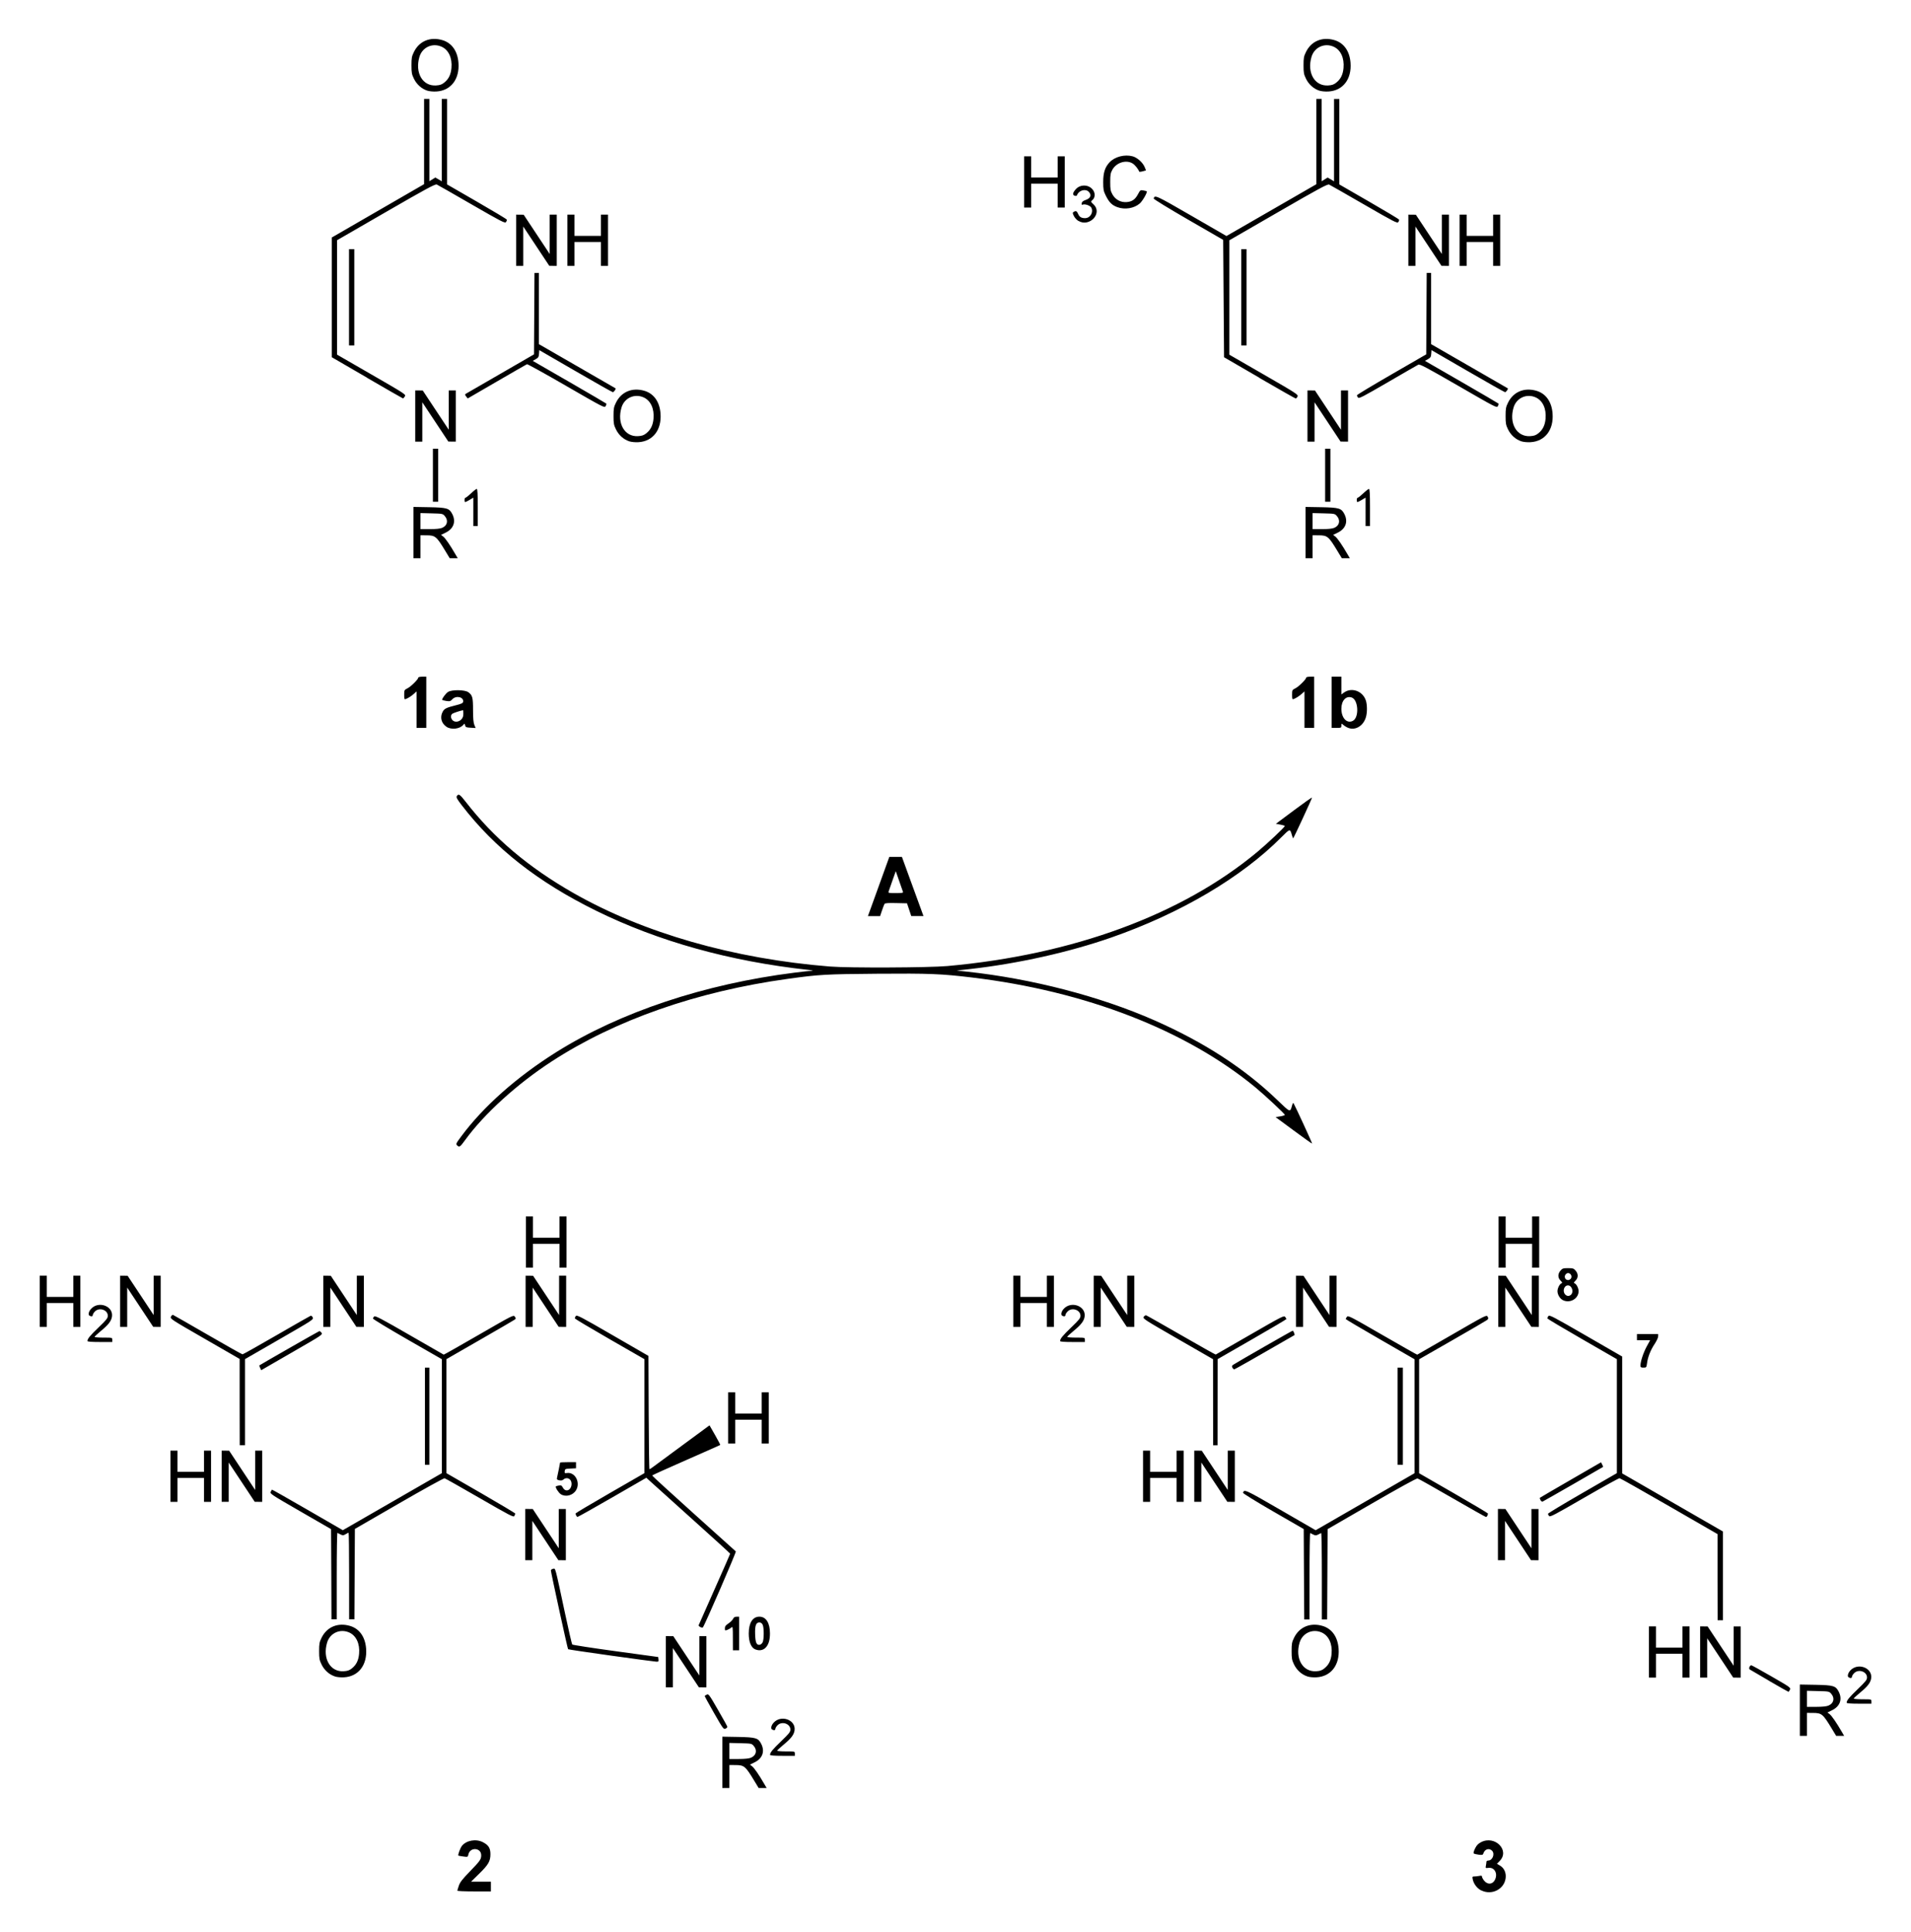 <?xml version="1.0" encoding="UTF-8"?>
<svg viewBox="0 0 484.7 490" xmlns="http://www.w3.org/2000/svg">
<path d="m645.4 1132c-1.05-.52-1.92-1.66-2.16-2.82-.14-.66-.1-.73.4-.73.3 0 .86-.06 1.25-.14.54-.11.7-.06.7.21 0 .19.26.66.58 1.04.86 1.02 2.09.92 2.68-.22.82-1.58-.06-3.26-1.61-3.07-.77.09-.79.08-.66-.57.07-.36.13-.8.13-.97 0-.17.2-.31.45-.31 1.13 0 1.78-1.78.93-2.54-.77-.7-1.82-.33-2.16.74-.12.38-.28.42-1.19.31-.58-.07-1.14-.22-1.25-.32-.11-.1.03-.65.34-1.26.4-.81.78-1.21 1.54-1.6 3.5-1.8 7.33 2.07 4.72 4.76l-.71.73.81.48c1.01.6 1.55 1.79 1.4 3.11-.32 2.84-3.51 4.48-6.17 3.16zm-259.7.07c0-.1.17-.68.38-1.29.29-.86.9-1.64 2.77-3.57 2.61-2.69 2.9-3.1 2.9-4.13 0-1.95-2.83-2.14-3.25-.22-.15.69-.15.69-1.31.53-.63-.09-1.19-.18-1.23-.22-.18-.16.46-1.9.89-2.46 1.12-1.42 3.57-1.86 5.33-.95 1.43.73 1.91 1.5 1.91 3.04 0 1.78-.52 2.68-2.89 4.99l-2.03 1.99h5.04v2.46h-4.26c-2.34 0-4.26-.08-4.26-.18zm79.31-34.46c0-.58.64-1.36 2.83-3.46 2-1.93 2.33-2.34 2.33-2.95 0-1.49-2.15-2.21-3.26-1.09-.3.3-.55.71-.55.9 0 .38-.39.45-.86.15-.36-.23-.17-1.04.39-1.67 1.88-2.14 5.7-.78 5.34 1.9-.15 1.13-.89 2.09-2.85 3.7-.86.71-1.56 1.37-1.56 1.47s1.01.18 2.24.18c2.24 0 2.24 0 2.24.56v.56h-3.14c-2.07 0-3.14-.08-3.14-.24zm-12.1 1.91v-6.52l3.98.07c4.54.09 5.12.26 5.88 1.75.98 1.92.33 3.72-1.71 4.71l-1.15.56.55.42c.53.4 1.76 2.18 3.07 4.45l.62 1.06h-2.03l-1.12-1.85c-2.25-3.72-2.55-3.96-4.79-3.97l-1.51-.01v5.83h-1.79zm7.27-1.19c1.33-.55 1.64-1.88.7-2.97-.53-.62-.59-.63-3.36-.7l-2.82-.07v4.07h2.36c1.53 0 2.63-.11 3.12-.32zm277.9-13.94c0-.58.64-1.36 2.83-3.46 2-1.93 2.33-2.34 2.33-2.95 0-1.49-2.15-2.21-3.26-1.09-.3.3-.55.71-.55.9 0 .38-.39.45-.86.15-.36-.23-.17-1.04.39-1.67 1.88-2.14 5.7-.78 5.34 1.9-.15 1.13-.89 2.09-2.85 3.7-.86.71-1.57 1.37-1.57 1.47s1.01.18 2.24.18c2.24 0 2.24 0 2.24.56v.56h-3.14c-2.07 0-3.14-.08-3.14-.24zm-11.87 1.91v-6.52l3.98.07c4.54.09 5.12.26 5.88 1.75.98 1.92.33 3.72-1.71 4.71l-1.15.56.55.42c.53.4 1.76 2.18 3.07 4.45l.62 1.06h-2.03l-1.12-1.85c-2.25-3.72-2.54-3.96-4.79-3.97l-1.51-.01v5.83h-1.79zm7.27-1.19c1.33-.55 1.64-1.88.7-2.97-.53-.62-.59-.63-3.36-.7l-2.82-.07v4.07h2.36c1.53 0 2.63-.11 3.12-.32zm-282.7 1.85c-1.34-2.33-2.39-4.27-2.35-4.31.05-.04.3-.18.55-.32.43-.22.63.05 2.8 3.82 1.29 2.23 2.37 4.17 2.4 4.32.04.14-.17.36-.45.49-.5.23-.62.07-2.95-4zm267.7-8.09c-2.59-1.51-4.83-2.82-4.99-2.92-.32-.2.01-1.05.41-1.05.12 0 2.43 1.27 5.13 2.83 4.77 2.75 4.9 2.84 4.66 3.36-.13.29-.3.53-.38.53-.07 0-2.25-1.24-4.84-2.74zm-279.9-4.87v-6.5l.95.01.95.01 3.3 4.98 3.3 4.98 0-4.98 0-4.98h1.79v12.99l-.95-.01-.95-.01-3.3-4.98-3.3-4.98 0 4.98 0 4.98h-1.79zm-83.95 3.72c-1.43-.47-2.65-1.56-3.36-3-.55-1.13-.63-1.53-.63-3.41 0-1.88.07-2.28.63-3.41 1.35-2.74 4.14-3.9 7.23-2.98 2.37.71 3.84 2.78 4.06 5.77.31 4.13-1.92 7.04-5.58 7.26-.83.05-1.8-.04-2.35-.22zm4.36-2.07c1.08-.86 1.64-2 1.79-3.66.23-2.54-.72-4.6-2.49-5.4-2.32-1.05-4.91.13-5.63 2.57-1.19 4.02.8 7.46 4.2 7.25 1.02-.06 1.46-.22 2.13-.75zm242.3 2.07c-1.43-.47-2.65-1.56-3.36-3-.55-1.13-.63-1.53-.63-3.41 0-1.88.07-2.28.63-3.41 1.35-2.74 4.14-3.9 7.23-2.98 2.37.71 3.84 2.78 4.06 5.77.31 4.13-1.92 7.04-5.58 7.26-.83.05-1.8-.04-2.35-.22zm4.36-2.07c1.08-.86 1.64-2 1.79-3.66.23-2.54-.72-4.6-2.49-5.4-2.32-1.05-4.91.13-5.63 2.57-1.19 4.02.8 7.46 4.2 7.25 1.02-.06 1.46-.22 2.13-.75zm82.28-4.12v-6.5h1.79v5.38h6.72v-5.38h1.79v12.99h-1.79v-6.05h-6.72v6.05h-1.79zm12.99 0v-6.5l.95.01.95.01 3.3 4.98 3.3 4.98 0-4.98 0-4.98h1.79v12.99l-.95-.01-.95-.01-3.3-4.98-3.3-4.98 0 4.98 0 4.98h-1.79zm-276.2.92c-5.94-.83-10.86-1.56-10.93-1.63-.14-.14-4.36-19.46-4.36-19.97 0-.18.25-.37.55-.42.64-.12.42-.92 3.05 11.37.89 4.19 1.71 7.71 1.81 7.83.1.11 5.05.88 11 1.69l10.81 1.48.07.6c.06.53 0 .6-.56.58-.35-.01-5.49-.7-11.44-1.53zm30.86-4.42c0-2.9-.02-3.04-.39-2.7-.22.2-.67.46-1.01.59-.58.22-.62.2-.62-.4 0-.5.2-.77.91-1.24.5-.33 1.02-.85 1.16-1.15.18-.4.43-.55.89-.55h.64v8.51h-1.57zm5.71 2.85c-1.08-.44-1.68-1.88-1.68-4.05 0-2.68.99-4.26 2.69-4.26 1.69 0 2.69 1.57 2.69 4.26 0 1.68-.37 2.87-1.12 3.62-.65.65-1.62.81-2.57.42zm1.84-1.81c.37-.73.37-3.76 0-4.48-.19-.37-.47-.56-.83-.56-.86 0-1.15.82-1.07 3.05.07 2.08.36 2.74 1.16 2.62.25-.04.59-.32.74-.63zm-15.8-3.87c-.28-.13-.47-.35-.42-.48.05-.13 1.87-4.24 4.04-9.12s3.95-8.93 3.95-9-4.51-4.18-10.03-9.13c-5.51-4.96-10.3-9.26-10.63-9.57l-.6-.56-8.6 4.96c-4.73 2.73-8.71 4.96-8.84 4.96-.22 0-.51-.5-.51-.87 0-.09 3.93-2.43 8.73-5.19l8.73-5.03 0-14.45 0-14.45-8.77-5.04c-4.82-2.77-8.8-5.15-8.85-5.27-.04-.13.05-.41.21-.62.26-.35 1.12.09 9.36 4.86l9.07 5.24.06 14.37c.03 7.9.12 14.37.2 14.37s.46-.24.84-.53 3.77-2.79 7.54-5.56l6.85-5.04 1.4 2.45c.77 1.35 1.37 2.49 1.32 2.53-.05.04-3.94 1.77-8.66 3.84s-8.59 3.82-8.61 3.9c-.02.08 4.7 4.4 10.49 9.6 5.79 5.21 10.62 9.55 10.73 9.65.17.15-7.92 18.79-8.36 19.28-.07.08-.36.04-.64-.09zm258-12.65 0-10.92-12.24-7.06c-6.73-3.88-12.4-7.08-12.6-7.11-.19-.03-4.24 2.2-8.98 4.94-7.53 4.36-8.66 4.95-8.9 4.65-.15-.19-.28-.45-.28-.58 0-.12 3.92-2.49 8.73-5.26l8.74-5.04 0-14.45 0-14.45-8.78-5.06c-4.83-2.78-8.8-5.15-8.84-5.26-.03-.11.07-.38.24-.6.27-.36 1.05.04 9.51 4.93l9.22 5.32v29.64l12.77 7.36 12.77 7.36 0 11.26 0 11.26h-1.34zm-351.6-.74-.06-11.44-7.78-4.49c-7.4-4.27-7.77-4.51-7.53-4.97.14-.27.28-.52.31-.56.03-.04 4.09 2.26 9.02 5.11l8.96 5.18 12.56-7.23 12.56-7.23 0-14.45 0-14.45-8.73-5.01c-4.8-2.76-8.73-5.14-8.73-5.29s.14-.4.32-.55c.26-.22 1.96.68 8.91 4.69 4.72 2.73 8.64 4.98 8.7 5 .07.02 4.07-2.24 8.91-5.04 8.7-5.02 8.79-5.07 9.13-4.59.31.44.3.51-.06.77-.22.16-4.2 2.48-8.85 5.15l-8.45 4.86 0 14.45 0 14.45 8.73 5.03c4.8 2.77 8.73 5.12 8.73 5.22s-.1.38-.22.61c-.2.38-1.03-.05-8.79-4.53-4.71-2.72-8.72-4.98-8.91-5.03-.19-.05-5.39 2.82-11.55 6.38l-11.2 6.47-.06 11.46-.06 11.46h-1.34v-10.98c0-6.04-.06-10.98-.13-10.98-.07 0-.42.17-.77.38-.56.33-.71.34-1.27.06-.35-.17-.7-.35-.8-.4-.09-.05-.17 4.87-.17 10.91v11h-1.34zm246.7-.01-.06-11.45-7.73-4.46c-4.34-2.51-7.7-4.58-7.66-4.73.26-.98.51-.87 9.51 4.34l8.91 5.15 12.54-7.23 12.54-7.23 0-14.45 0-14.45-8.73-5.03c-4.8-2.76-8.73-5.09-8.73-5.17 0-.08.14-.33.31-.56.29-.39.82-.12 9.01 4.61 4.79 2.76 8.76 5.01 8.82 4.99.06-.02 4.05-2.31 8.85-5.09 8.57-4.96 8.74-5.04 9.01-4.55.23.42.21.55-.13.84-.23.18-4.2 2.5-8.83 5.15l-8.42 4.82 0 14.45 0 14.45 8.73 5.02c4.8 2.76 8.73 5.1 8.73 5.19 0 .38-.28.88-.5.88-.12 0-3.99-2.18-8.6-4.84-4.6-2.66-8.55-4.88-8.77-4.93-.24-.06-4.96 2.54-11.6 6.38l-11.2 6.47-.06 11.45-.06 11.45h-1.34v-11c0-6.05-.08-10.96-.17-10.91s-.45.22-.78.39c-.52.26-.71.26-1.23 0-.34-.17-.69-.35-.78-.39-.09-.05-.17 4.87-.17 10.91v11h-1.34zm-197.5-10.05v-6.5l.95.01.95.01 3.3 4.98 3.3 4.98 0-4.98 0-4.98h1.79v12.99l-.95-.01-.95-.01-3.3-4.98-3.3-4.98 0 4.98 0 4.98h-1.79zm246.7 0v-6.5l.95.01.95.01 3.3 4.98 3.3 4.98 0-4.98 0-4.98h1.79v12.99l-.95-.01-.95-.01-3.3-4.98-3.3-4.98 0 4.98 0 4.98h-1.79zm-336.7-14.79v-6.5h1.79v5.38h6.72v-5.38h1.79v12.99h-1.79v-6.05h-6.72v6.05h-1.79zm12.99 0v-6.5l.95.01.95.01 3.3 4.98 3.3 4.98 0-4.98 0-4.99h1.79v12.99l-.95-.01-.95-.01-3.3-4.98-3.3-4.98 0 4.98 0 4.98h-1.79zm233.7 0v-6.5h1.79v5.38h6.72v-5.38h1.79v12.99h-1.79v-6.05h-6.72v6.05h-1.79zm12.99 0v-6.5l.95.01.95.01 3.3 4.98 3.3 4.98 0-4.98 0-4.99h1.79v12.99l-.95-.01-.95-.01-3.3-4.98-3.3-4.98 0 4.98 0 4.98h-1.79zm87.82 6.05c-.14-.27-.22-.53-.17-.58.05-.05 3.56-2.1 7.8-4.55l7.71-4.46.3.56c.16.31.26.59.22.62-.2.16-15.06 8.69-15.32 8.78-.16.06-.41-.11-.55-.37zm-248.5-1.51c-.57-.35-1.45-1.76-1.24-1.97.05-.05.39-.15.75-.22.56-.11.71-.03 1.04.56.72 1.29 2.19.61 2.19-1.01 0-1.22-1.19-1.85-2.04-1.08-.28.25-.6.31-1.08.21-.56-.12-.67-.24-.57-.64.18-.77.78-3.75.78-3.86 0-.05.91-.1 2.02-.1h2.02v1.55l-1.4.07c-1.32.06-1.4.1-1.47.65-.06.52 0 .57.59.48 2.04-.3 3.47 2.42 2.29 4.36-.81 1.33-2.61 1.8-3.87 1.02zm-34.45-19.77v-12.32h1.12v24.64h-1.12zm246.7 0v-12.32h1.34v24.64h-1.34zm-293.7-3.56v-10.96l-8.83-5.09c-8.69-5-8.83-5.1-8.59-5.63.14-.3.38-.5.53-.44.16.06 4.13 2.33 8.83 5.05 4.7 2.72 8.65 4.94 8.79 4.94s3.99-2.16 8.57-4.81 8.47-4.87 8.66-4.94c.22-.08.43.06.58.4.24.52.04.65-8.47 5.55l-8.71 5.02 0 10.92 0 10.92h-1.34zm246.9.03-.01-10.92-8.95-5.15c-8.58-4.94-8.93-5.16-8.63-5.6.17-.25.45-.42.61-.38s4.17 2.31 8.91 5.04 8.67 4.94 8.74 4.91c.07-.03 3.99-2.28 8.71-5.01 8.1-4.67 8.6-4.93 8.9-4.54.17.23.32.48.32.55 0 .07-3.92 2.39-8.72 5.15l-8.73 5.02-.01 10.92-.01 10.92h-1.12zm-123 3.98v-6.5h1.79v5.38h6.72v-5.38h1.79v12.99h-1.79v-6.05h-6.72v6.05h-1.79zm-118.7-12.69c-.15-.32-.24-.61-.2-.64.44-.31 15-8.64 15.19-8.68.14-.03.4.15.58.41.32.46.13.59-6.68 4.51-3.85 2.22-7.37 4.25-7.81 4.51l-.8.47zm246.6-.08c-.19-.36-.14-.5.27-.76 1.46-.93 15.01-8.68 15.06-8.62.28.33.54 1.07.4 1.15-9.37 5.42-15.09 8.67-15.27 8.67-.13 0-.34-.2-.47-.44zm103.5-.52c0-1.03.72-3.22 1.57-4.81l.88-1.62h-3.34v-1.57h5.38v.59c0 .32-.4 1.18-.88 1.91-1.04 1.55-1.73 3.29-1.94 4.88-.15 1.11-.17 1.14-.91 1.14-.64 0-.76-.08-.76-.51zm-393.9-6.22c0-.58.64-1.36 2.83-3.46 2.01-1.93 2.33-2.34 2.33-2.95 0-1.49-2.15-2.21-3.26-1.09-.3.3-.55.71-.55.9 0 .38-.39.45-.86.15-.36-.23-.17-1.04.39-1.67 1.88-2.14 5.7-.78 5.34 1.9-.15 1.13-.89 2.09-2.85 3.7-.86.71-1.56 1.37-1.56 1.47 0 .1 1.01.18 2.24.18 2.24 0 2.24 0 2.24.56v.56h-3.14c-2.07 0-3.14-.08-3.14-.24zm246.7 0c0-.58.64-1.36 2.83-3.46 2.01-1.93 2.33-2.34 2.33-2.95 0-1.49-2.15-2.21-3.26-1.09-.3.3-.55.71-.55.9 0 .38-.39.45-.86.15-.36-.23-.17-1.04.39-1.67 1.88-2.14 5.7-.78 5.34 1.9-.15 1.13-.89 2.09-2.85 3.7-.86.71-1.57 1.37-1.57 1.47 0 .1 1.01.18 2.24.18 2.24 0 2.24 0 2.24.56v.56h-3.14c-2.07 0-3.14-.08-3.14-.24zm-258.8-10.07v-6.5h1.79v5.38h6.72v-5.38h1.79v12.99h-1.79v-6.05h-6.72v6.05h-1.79zm20.39 0v-6.5l.95.01.95.01 3.3 4.98 3.3 4.98 0-4.99 0-4.99h1.79v12.99l-.95-.01-.95-.01-3.3-4.98-3.3-4.98 0 4.99 0 4.99h-1.79zm51.53 0v-6.5l.95.01.95.01 3.3 4.98 3.3 4.98 0-4.99 0-4.99h1.79v12.99l-.95-.01-.95-.01-3.3-4.98-3.3-4.98 0 4.99 0 4.99h-1.79zm51.31 0v-6.5l.95.01.95.01 3.3 4.98 3.3 4.98 0-4.99 0-4.99h1.79v12.99l-.95-.01-.95-.01-3.3-4.98-3.3-4.98 0 4.99 0 4.99h-1.79zm123.7 0v-6.5h1.79v5.38h6.72v-5.38h1.79v12.99h-1.79v-6.05h-6.72v6.05h-1.79zm20.39 0v-6.5l.95.01.95.01 3.3 4.98 3.3 4.98 0-4.99 0-4.99h1.79v12.99l-.95-.01-.95-.01-3.3-4.98-3.3-4.98 0 4.99 0 4.99h-1.79zm51.31 0v-6.5l.95.01.95.01 3.3 4.98 3.3 4.98 0-4.99 0-4.99h1.79v12.99l-.95-.01-.95-.01-3.3-4.98-3.3-4.98 0 4.99 0 4.99h-1.79zm51.31 0v-6.5l.95.01.95.01 3.3 4.98 3.3 4.98 0-4.99 0-4.99h1.79v12.99l-.95-.01-.95-.01-3.3-4.98-3.3-4.98 0 4.99 0 4.99h-1.79zm16.3-.35c-.71-.39-1.29-1.39-1.29-2.23 0-.73.54-1.81 1-1.98.28-.11.24-.23-.22-.69-.72-.72-.73-1.7-.02-2.53.48-.56.69-.63 1.92-.63 1.24 0 1.44.07 1.92.63.71.83.7 1.81-.02 2.53-.46.46-.5.58-.22.69.45.17 1 1.25 1 1.98 0 1.96-2.28 3.21-4.09 2.23zm2.17-1.35c.72-.72.18-2.34-.79-2.34-.99 0-1.46 1.47-.73 2.28.46.5 1.05.53 1.52.06zm-.1-4.01c.6-.72-.28-1.82-1.05-1.33-.78.49-.5 1.65.39 1.65.22 0 .51-.15.66-.33zm-265-9.31v-6.5h1.79v5.38h6.72v-5.38h1.79v12.99h-1.79v-6.05h-6.72v6.05h-1.79zm246.7 0v-6.5h1.79v5.38h6.72v-5.38h1.79v12.99h-1.79v-6.05h-6.72v6.05h-1.79zm-264.1-24.47c-.41-.41-.37-.5 1-2.34 5.6-7.57 14.11-15.1 24.16-21.4 16.17-10.12 37.52-17.24 60.34-20.11 2.01-.25 4.03-.47 4.48-.49.45-.02.02-.12-.97-.22-19.86-2.17-38-7.22-53.77-14.98-14.85-7.31-25.77-15.89-34.17-26.84-1.13-1.47-1.38-1.94-1.2-2.23.44-.7.75-.51 2.26 1.43 7.15 9.22 15.86 16.58 27.29 23.11 17.79 10.15 40.63 16.7 65.08 18.66 4.81.39 25.09.3 29.8-.12 31.86-2.86 59.43-13 78.56-28.9 2.55-2.12 7.02-6.33 7.02-6.61 0-.09-.51-.25-1.13-.36l-1.13-.2 4.55-3.4c2.5-1.87 4.57-3.33 4.61-3.24.05.14-4.55 10.08-4.77 10.31-.04.04-.18-.31-.32-.78-.47-1.69-.49-1.68-2.63.47-10.14 10.22-25.63 19.35-43.14 25.46-10.71 3.74-23.71 6.64-35.87 8.01l-3.39.38 2.58.28c16.48 1.77 33.81 6.27 47.64 12.37 12.61 5.57 22.82 12.2 31.19 20.27 3.22 3.1 3.16 3.08 3.64 1.34.18-.63.3-.79.42-.56.63 1.15 4.75 10.11 4.68 10.18-.04.04-2.14-1.45-4.67-3.32l-4.59-3.39 1.17-.19c.64-.1 1.17-.27 1.17-.38 0-.26-5.07-4.99-7.5-7-17.64-14.53-43.06-24.38-71.8-27.83-7.89-.95-10.84-1.06-24.07-.96-13.1.1-14.77.2-22.64 1.29-23.08 3.19-43.71 10.4-59.93 20.94-8.77 5.7-17.16 13.32-21.96 19.94-1.27 1.75-1.48 1.9-1.97 1.41zm104.9-60.28c.41-1.14 1.63-4.52 2.71-7.5l1.96-5.43h3.2l2.06 5.66c1.14 3.11 2.37 6.49 2.74 7.5l.67 1.85h-3.1l-.54-1.62-.54-1.62-2.76-.06c-2.06-.05-2.81.01-2.95.22-.1.16-.39.92-.65 1.69l-.47 1.4h-3.09zm8.15-4.03c-.05-.15-.49-1.41-.97-2.78l-.87-2.5-.82 2.3c-.45 1.26-.89 2.52-.97 2.78-.15.47-.1.48 1.79.48 1.46 0 1.92-.07 1.84-.28zm-115.8-41.9c-1.3-.88-1.69-2.38-.99-3.75.43-.84.92-1.09 3.25-1.67 1.56-.39 1.92-.56 1.97-.94.18-1.2-1.8-1.64-2.75-.61-.48.51-.64.56-1.56.42-.56-.08-1.02-.22-1.02-.3 0-.37.94-1.62 1.49-1.98.95-.62 4.29-.58 5.16.07 1.05.78 1.19 1.3 1.19 4.52 0 2.1.1 3.21.33 3.76l.33.79-1.27-.07c-1.13-.06-1.29-.13-1.4-.6-.12-.5-.14-.51-.46-.13-.88 1.06-3.06 1.31-4.27.49zm3.73-1.83c.4-.4.55-.79.55-1.46 0-.5-.03-.91-.06-.9-.43.02-2.51.7-2.76.9-.43.36-.41 1.09.05 1.6.53.58 1.56.52 2.22-.14zm224.7 1.99c-.37-.19-.85-.51-1.06-.71-.36-.33-.39-.31-.39.24 0 .57-.05.59-1.23.59h-1.23v-12.99h2.46v4.51l.68-.49c2.01-1.43 4.89-.3 5.58 2.19.3 1.1.3 2.85-.01 3.98-.65 2.4-2.91 3.65-4.79 2.67zm1.49-1.68c1.61-.86 1.37-5.32-.31-5.9-1.45-.5-2.63.78-2.63 2.85 0 2.38 1.43 3.87 2.95 3.05zm-237.5-2.82v-4.63l-.62.56c-.67.61-1.51 1.15-2.13 1.38-.34.13-.39-.01-.39-1.08 0-1.19.02-1.23.85-1.65.87-.44 2.73-2.29 2.73-2.71 0-.13.45-.23 1.01-.23h1.01v12.99h-2.46zm225.2 0v-4.63l-.62.56c-.67.61-1.51 1.15-2.13 1.38-.34.13-.39-.01-.39-1.08 0-1.19.02-1.23.85-1.65.87-.44 2.73-2.29 2.73-2.71 0-.13.45-.23 1.01-.23h1.01v12.99h-2.46zm-210.8-53.76-.97.57c-1.2.7-1.27.7-1.27.01 0-.31.11-.56.24-.56s.77-.5 1.42-1.12c.65-.62 1.3-1.12 1.44-1.12.19 0 .26 1.3.26 4.71v4.71h-1.12zm226.3 3.59v-3.59l-.97.57c-1.2.7-1.27.7-1.27.01 0-.31.11-.56.24-.56s.77-.5 1.42-1.12c.65-.62 1.3-1.12 1.44-1.12.19 0 .26 1.3.26 4.71v4.71h-1.12zm-241.5 5.27v-6.51l3.98.07c4.54.09 5.12.26 5.88 1.75.98 1.92.33 3.72-1.71 4.71l-1.15.56.55.42c.53.4 1.76 2.18 3.07 4.45l.62 1.06h-2.03l-1.12-1.85c-2.25-3.72-2.55-3.96-4.79-3.97l-1.51-.01v5.83h-1.79zm7.27-1.2c1.33-.55 1.64-1.88.7-2.98-.53-.62-.59-.63-3.36-.7l-2.82-.07v4.07h2.36c1.53 0 2.63-.11 3.12-.32zm219 1.2v-6.51l3.98.07c4.54.09 5.12.26 5.88 1.75.98 1.92.33 3.72-1.71 4.71l-1.15.56.55.42c.53.4 1.76 2.18 3.07 4.45l.62 1.06h-2.03l-1.12-1.85c-2.25-3.72-2.54-3.96-4.79-3.97l-1.51-.01v5.83h-1.79zm7.27-1.2c1.33-.55 1.64-1.88.7-2.98-.53-.62-.59-.63-3.36-.7l-2.82-.07v4.07h2.36c1.53 0 2.63-.11 3.12-.32zm-228.6-13.35v-6.72h1.34v13.44h-1.34zm226.3 0v-6.72h1.34v13.44h-1.34zm-176.5-8.6c-1.43-.47-2.65-1.56-3.36-3-.55-1.13-.63-1.53-.63-3.41 0-1.88.07-2.28.63-3.41 1.35-2.75 4.14-3.9 7.23-2.98 2.37.71 3.84 2.78 4.06 5.76.31 4.13-1.92 7.04-5.58 7.26-.83.05-1.8-.04-2.35-.22zm4.36-2.07c1.08-.86 1.64-2 1.79-3.66.23-2.54-.72-4.6-2.49-5.4-2.32-1.05-4.91.13-5.63 2.57-1.19 4.02.8 7.46 4.2 7.25 1.02-.06 1.46-.22 2.13-.75zm221.9 2.07c-1.43-.47-2.65-1.56-3.36-3-.55-1.13-.63-1.53-.63-3.41 0-1.88.07-2.28.63-3.41 1.35-2.75 4.14-3.9 7.23-2.98 2.37.71 3.84 2.78 4.06 5.76.31 4.13-1.92 7.04-5.58 7.26-.83.05-1.8-.04-2.35-.22zm4.36-2.07c1.08-.86 1.64-2 1.79-3.66.23-2.54-.72-4.6-2.49-5.4-2.32-1.05-4.91.13-5.63 2.57-1.19 4.02.8 7.46 4.2 7.25 1.02-.06 1.46-.22 2.13-.75zm-284.9-4.34v-6.5l.95.01.95.01 3.3 4.98 3.3 4.98 0-4.99 0-4.99h1.79v12.99l-.95-.01-.95-.01-3.3-4.98-3.3-4.98 0 4.99 0 4.99h-1.79zm226.3 0v-6.5l.95.01.95.01 3.3 4.98 3.3 4.98 0-4.99 0-4.99h1.79v12.99l-.95-.01-.95-.01-3.3-4.98-3.3-4.98 0 4.99 0 4.99h-1.79zm-188-7.63c-5.34-3.09-9.83-5.57-9.96-5.51-.14.05-3.57 2.03-7.64 4.39l-7.39 4.29-.4-.5c-.32-.39-.34-.53-.11-.67.16-.09 4.12-2.39 8.81-5.09l8.51-4.92.06-10.32.06-10.32h1.12v18.05l9.69 5.58c5.33 3.07 9.72 5.6 9.76 5.63.17.12-.45.99-.7.97-.15-.01-4.41-2.41-9.46-5.34l-9.19-5.32-.07.93c-.06.79-.18.99-.83 1.36l-.76.43 9.3 5.36c5.11 2.95 9.33 5.42 9.38 5.49.04.07-.04.35-.19.63-.26.49-.47.38-9.98-5.11zm226.3 0c-8.23-4.75-9.8-5.58-10.19-5.39-.25.12-3.74 2.13-7.74 4.46-6.37 3.7-7.32 4.19-7.55 3.88-.15-.19-.28-.46-.28-.58 0-.13 3.95-2.51 8.79-5.3l8.79-5.08.06-10.32.06-10.32h1.12v18.05l9.69 5.58c5.33 3.07 9.72 5.6 9.76 5.63.17.12-.45.99-.7.97-.15-.01-4.41-2.41-9.46-5.34l-9.19-5.32-.07.93c-.06.79-.18.99-.83 1.36l-.76.43 9.3 5.36c5.11 2.95 9.33 5.42 9.38 5.49.04.07-.04.35-.19.63-.26.49-.47.38-9.99-5.12zm-276.8-2.08-8.96-5.2v-30.37l11.7-6.76 11.7-6.76 0-10.81 0-10.81h1.34v20.87l.76-.47.76-.47.81.48.81.48v-20.88h1.34v21.67l7.54 4.35c4.15 2.39 7.58 4.45 7.62 4.58.04.13-.05.41-.21.62-.26.35-1.04-.05-8.69-4.46-4.62-2.67-8.61-4.95-8.86-5.06-.38-.17-2.58 1.01-12.88 6.96l-12.42 7.17v29.01l8.76 5.05c8.67 5 8.76 5.06 8.43 5.56-.18.28-.39.5-.47.49-.08-.01-4.18-2.36-9.1-5.22zm226.3 0-8.96-5.2-.11-14.88-.11-14.88-8.85-5.11c-5.03-2.91-8.82-5.23-8.78-5.38.25-.97.53-.85 9.53 4.35l8.93 5.16 4.63-2.66c2.54-1.47 7.68-4.42 11.4-6.57l6.78-3.91 0-10.81 0-10.81h1.34v20.87l.76-.47.76-.47.81.48.81.48v-20.88h1.34v21.67l7.54 4.35c4.15 2.39 7.58 4.45 7.62 4.58.04.13-.05.41-.21.62-.26.35-1.04-.05-8.68-4.46-4.62-2.67-8.61-4.95-8.86-5.06-.38-.17-2.58 1.01-12.88 6.96l-12.42 7.17v29.02l8.76 5.05c8.37 4.83 8.75 5.07 8.53 5.56-.13.28-.34.5-.47.49-.13-.01-4.28-2.36-9.21-5.22zm-230.9-20.41v-12.21h1.34v24.42h-1.34zm226.3 0v-12.21h1.34v24.42h-1.34zm-183.9-14.45v-6.5l.95.01.95.01 3.3 4.98 3.3 4.98 0-4.99 0-4.99h1.79v12.99l-.95-.01-.95-.01-3.3-4.98-3.3-4.98 0 4.99 0 4.99h-1.79zm12.99 0v-6.5h1.79v5.38h6.72v-5.38h1.79v12.99h-1.79v-6.05h-6.72v6.05h-1.79zm213.3 0v-6.5l.95.01.95.01 3.3 4.98 3.3 4.98 0-4.99 0-4.99h1.79v12.99l-.95-.01-.95-.01-3.3-4.98-3.3-4.98 0 4.99 0 4.99h-1.79zm12.99 0v-6.5h1.79v5.38h6.72v-5.38h1.79v12.99h-1.79v-6.05h-6.72v6.05h-1.79zm-96.73-4.93c-.4-.25-.9-.81-1.11-1.25-.33-.69-.34-.83-.05-1.01.56-.35.82-.24 1.12.47.33.8.83 1.11 1.78 1.11 1.32 0 2.2-1.51 1.58-2.68-.27-.5-1.57-.97-2.12-.76-.31.12-.37.05-.31-.35.05-.35.33-.59.95-.8 1.33-.45 1.64-1.28.81-2.12-.83-.83-2.54-.32-2.95.88-.07.2-.27.24-.6.14-.64-.2-.48-.85.41-1.78.89-.92 2.49-1.06 3.57-.33 1.24.85 1.47 2.41.48 3.25-.41.35-.4.39.34 1.08 2.36 2.23-1.06 5.87-3.89 4.14zm9.96-3.46c-1.41-.5-2.15-1.25-3.02-3.04-.52-1.07-.6-1.51-.6-3.36 0-2.35.46-3.77 1.63-5 1.34-1.41 3.82-2.05 5.84-1.5 1.17.32 2.58 1.58 3.05 2.74l.34.83-.84.23c-.46.13-.86.16-.9.07-.23-.66-1.07-1.7-1.68-2.07-1.62-.99-4.1-.22-5.1 1.57-.49.88-.56 1.28-.56 3.14s.07 2.26.56 3.14c.75 1.35 2.13 2.09 3.66 1.95 1.35-.12 2.12-.67 2.84-2.03.54-1.02.59-1.05 1.34-.92.43.08.82.17.86.21.24.23-1.06 2.49-1.78 3.11-1.43 1.23-3.75 1.61-5.64.93zm-23.68-6.4v-6.5h1.79v5.38h6.72v-5.38h1.79v12.99h-1.79v-6.05h-6.72v6.05h-1.79zm-151.4-23.16c-1.43-.47-2.65-1.56-3.36-3-.55-1.13-.63-1.53-.63-3.41 0-1.88.07-2.28.63-3.41 1.35-2.75 4.14-3.9 7.23-2.98 2.37.71 3.84 2.78 4.06 5.76.31 4.13-1.92 7.04-5.58 7.26-.83.05-1.8-.04-2.35-.22zm4.36-2.07c1.08-.86 1.64-2 1.79-3.66.23-2.54-.72-4.6-2.49-5.4-2.32-1.05-4.91.13-5.63 2.57-1.19 4.02.8 7.46 4.2 7.25 1.02-.06 1.46-.22 2.13-.75zm221.9 2.07c-1.43-.47-2.65-1.56-3.36-3-.55-1.13-.63-1.53-.63-3.41 0-1.88.07-2.28.63-3.41 1.35-2.75 4.14-3.9 7.23-2.98 2.37.71 3.84 2.78 4.06 5.76.31 4.13-1.92 7.04-5.58 7.26-.83.05-1.8-.04-2.35-.22zm4.36-2.07c1.08-.86 1.64-2 1.79-3.66.23-2.54-.72-4.6-2.49-5.4-2.32-1.05-4.91.13-5.63 2.57-1.19 4.02.8 7.46 4.2 7.25 1.02-.06 1.46-.22 2.13-.75z" transform="translate(-269.7 -652.6)"/>
</svg>
